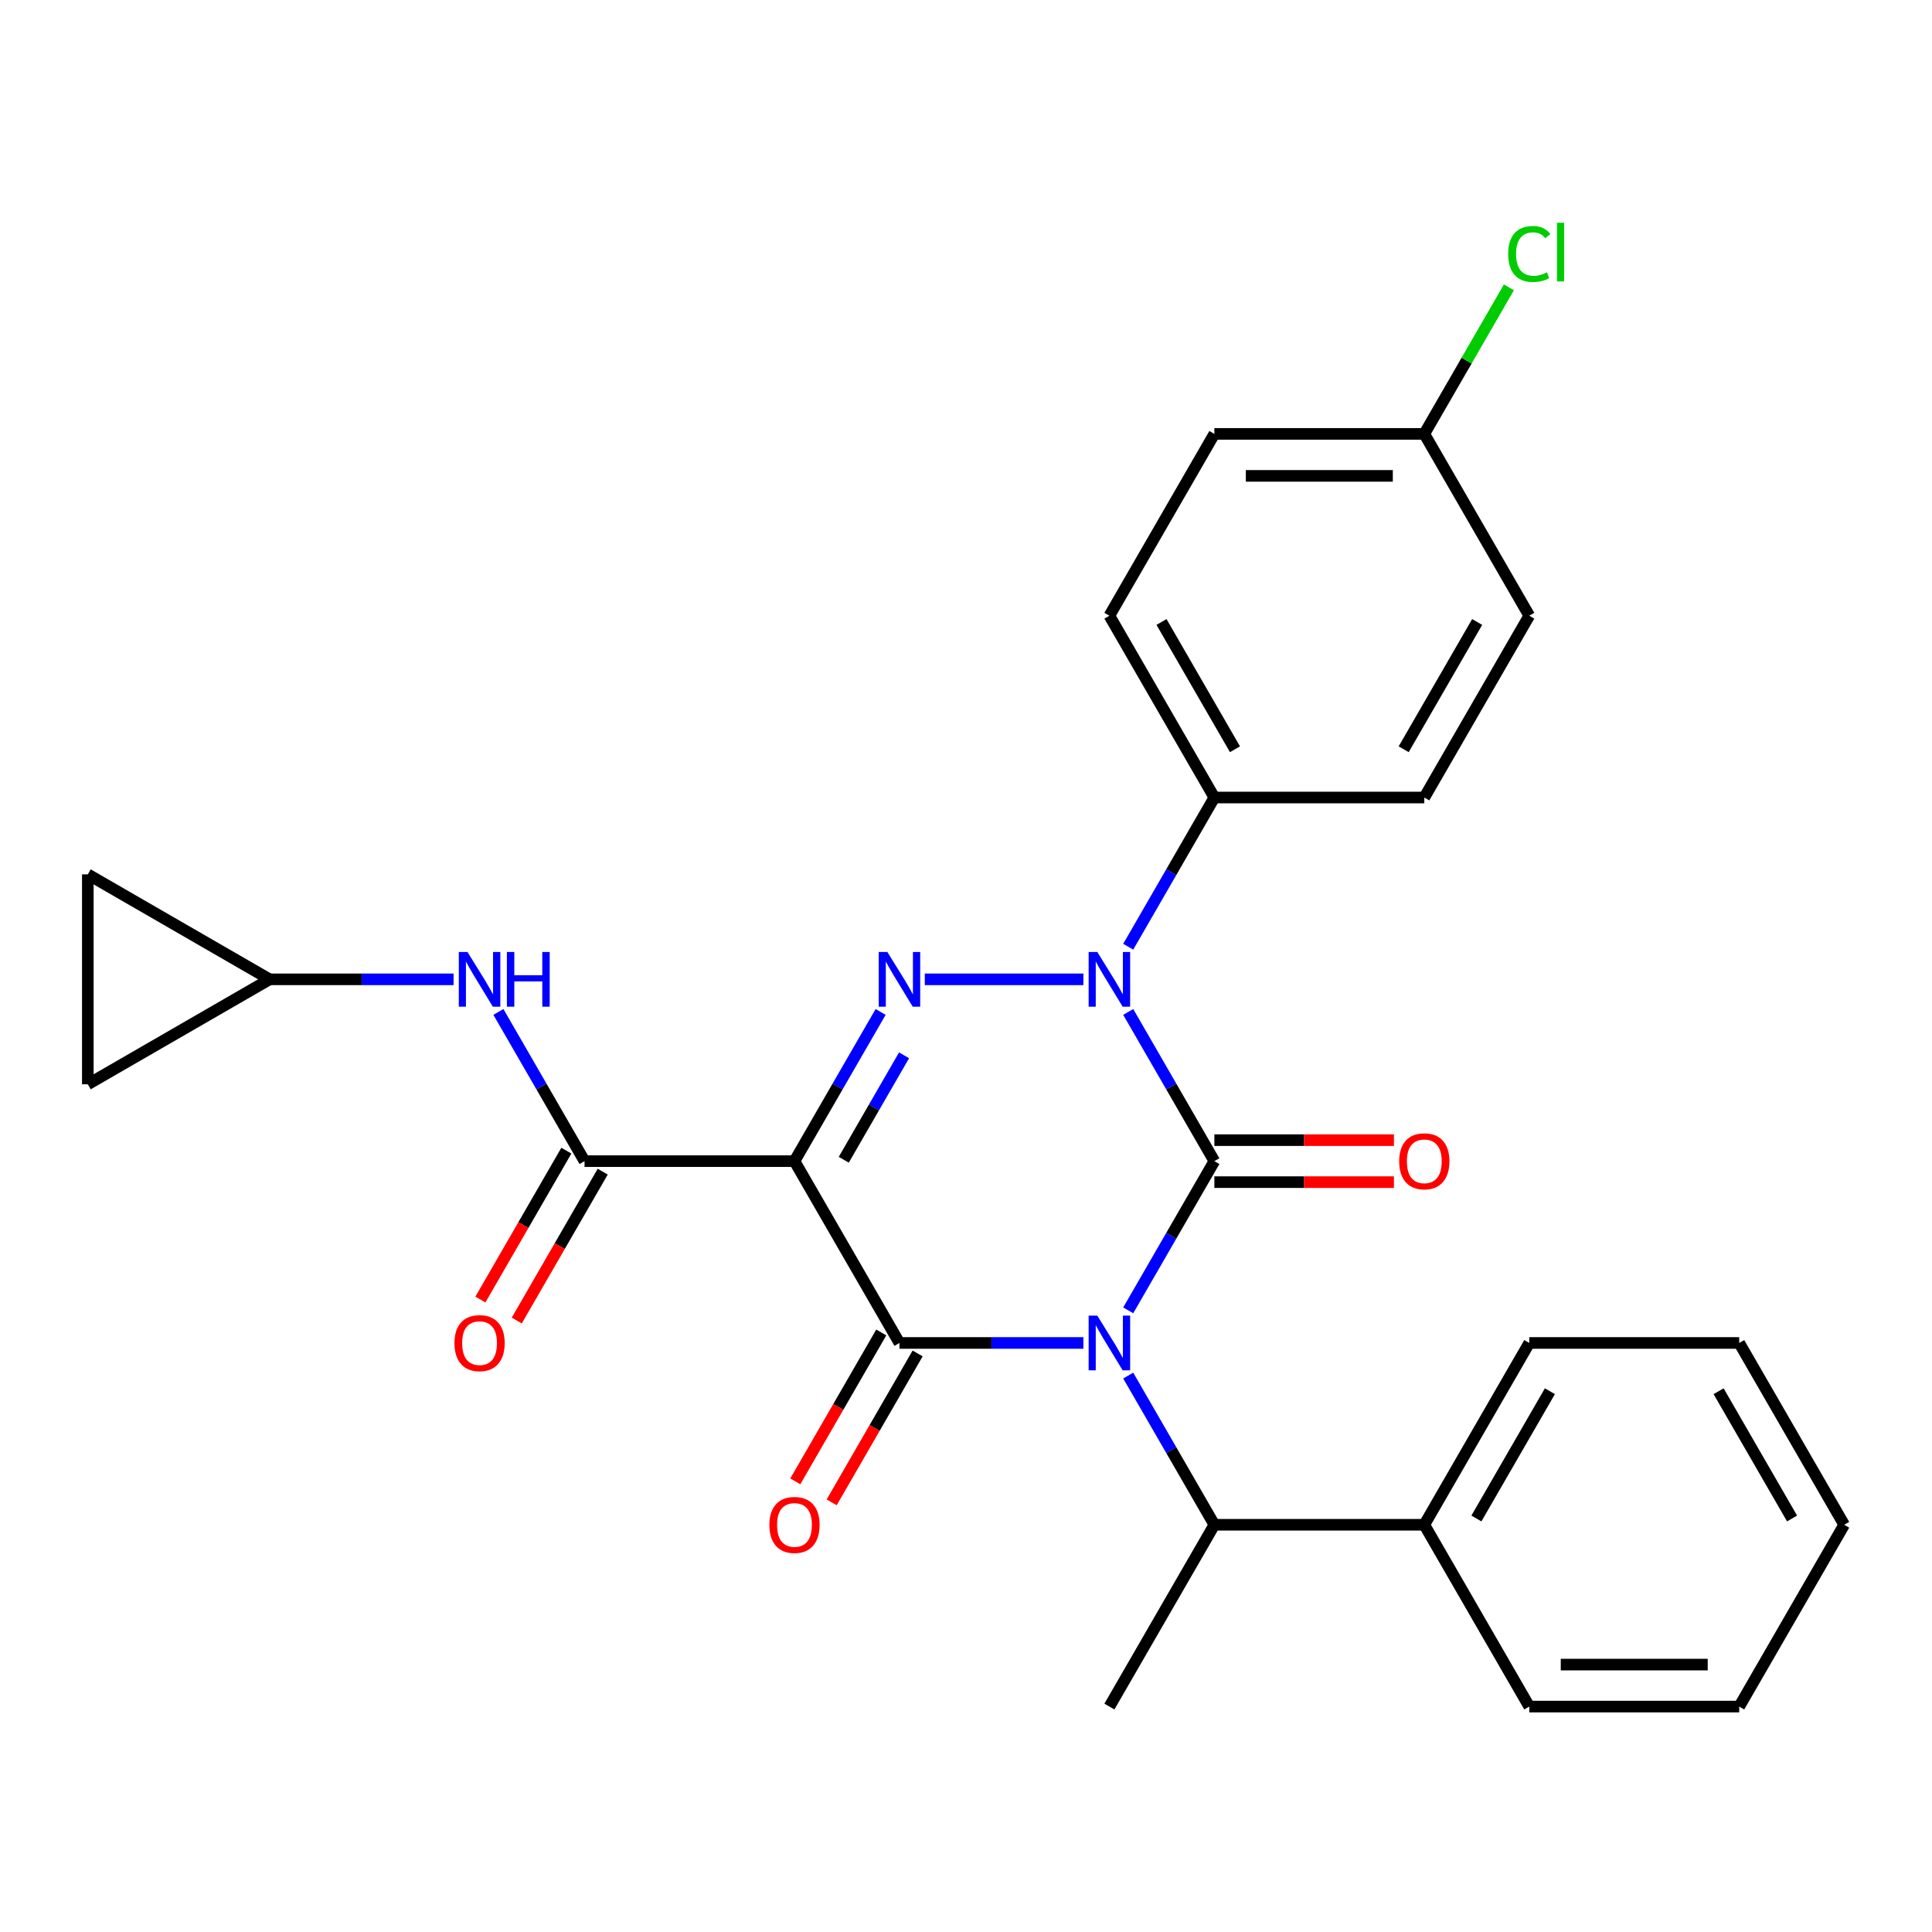 <?xml version='1.0' encoding='iso-8859-1'?>
<svg version='1.1' baseProfile='full'
              xmlns='http://www.w3.org/2000/svg'
                      xmlns:rdkit='http://www.rdkit.org/xml'
                      xmlns:xlink='http://www.w3.org/1999/xlink'
                  xml:space='preserve'
width='1000px' height='1000px' viewBox='0 0 1000 1000'>
<!-- END OF HEADER -->
<rect style='opacity:1.0;fill:#FFFFFF;stroke:none' width='1000' height='1000' x='0' y='0'> </rect>
<path class='bond-0' d='M 583.963,678.236 L 606.257,639.621' style='fill:none;fill-rule:evenodd;stroke:#0000FF;stroke-width:6px;stroke-linecap:butt;stroke-linejoin:miter;stroke-opacity:1' />
<path class='bond-0' d='M 606.257,639.621 L 628.552,601.006' style='fill:none;fill-rule:evenodd;stroke:#000000;stroke-width:6px;stroke-linecap:butt;stroke-linejoin:miter;stroke-opacity:1' />
<path class='bond-1' d='M 560.763,695.113 L 513.159,695.113' style='fill:none;fill-rule:evenodd;stroke:#0000FF;stroke-width:6px;stroke-linecap:butt;stroke-linejoin:miter;stroke-opacity:1' />
<path class='bond-1' d='M 513.159,695.113 L 465.555,695.113' style='fill:none;fill-rule:evenodd;stroke:#000000;stroke-width:6px;stroke-linecap:butt;stroke-linejoin:miter;stroke-opacity:1' />
<path class='bond-2' d='M 583.963,711.989 L 606.257,750.604' style='fill:none;fill-rule:evenodd;stroke:#0000FF;stroke-width:6px;stroke-linecap:butt;stroke-linejoin:miter;stroke-opacity:1' />
<path class='bond-2' d='M 606.257,750.604 L 628.552,789.219' style='fill:none;fill-rule:evenodd;stroke:#000000;stroke-width:6px;stroke-linecap:butt;stroke-linejoin:miter;stroke-opacity:1' />
<path class='bond-3' d='M 628.552,601.006 L 606.257,562.391' style='fill:none;fill-rule:evenodd;stroke:#000000;stroke-width:6px;stroke-linecap:butt;stroke-linejoin:miter;stroke-opacity:1' />
<path class='bond-3' d='M 606.257,562.391 L 583.963,523.777' style='fill:none;fill-rule:evenodd;stroke:#0000FF;stroke-width:6px;stroke-linecap:butt;stroke-linejoin:miter;stroke-opacity:1' />
<path class='bond-4' d='M 628.552,611.873 L 675.026,611.873' style='fill:none;fill-rule:evenodd;stroke:#000000;stroke-width:6px;stroke-linecap:butt;stroke-linejoin:miter;stroke-opacity:1' />
<path class='bond-4' d='M 675.026,611.873 L 721.5,611.873' style='fill:none;fill-rule:evenodd;stroke:#FF0000;stroke-width:6px;stroke-linecap:butt;stroke-linejoin:miter;stroke-opacity:1' />
<path class='bond-4' d='M 628.552,590.14 L 675.026,590.14' style='fill:none;fill-rule:evenodd;stroke:#000000;stroke-width:6px;stroke-linecap:butt;stroke-linejoin:miter;stroke-opacity:1' />
<path class='bond-4' d='M 675.026,590.14 L 721.5,590.14' style='fill:none;fill-rule:evenodd;stroke:#FF0000;stroke-width:6px;stroke-linecap:butt;stroke-linejoin:miter;stroke-opacity:1' />
<path class='bond-5' d='M 583.963,490.023 L 606.257,451.409' style='fill:none;fill-rule:evenodd;stroke:#0000FF;stroke-width:6px;stroke-linecap:butt;stroke-linejoin:miter;stroke-opacity:1' />
<path class='bond-5' d='M 606.257,451.409 L 628.552,412.794' style='fill:none;fill-rule:evenodd;stroke:#000000;stroke-width:6px;stroke-linecap:butt;stroke-linejoin:miter;stroke-opacity:1' />
<path class='bond-6' d='M 560.763,506.9 L 478.675,506.9' style='fill:none;fill-rule:evenodd;stroke:#0000FF;stroke-width:6px;stroke-linecap:butt;stroke-linejoin:miter;stroke-opacity:1' />
<path class='bond-7' d='M 455.811,523.777 L 433.517,562.391' style='fill:none;fill-rule:evenodd;stroke:#0000FF;stroke-width:6px;stroke-linecap:butt;stroke-linejoin:miter;stroke-opacity:1' />
<path class='bond-7' d='M 433.517,562.391 L 411.222,601.006' style='fill:none;fill-rule:evenodd;stroke:#000000;stroke-width:6px;stroke-linecap:butt;stroke-linejoin:miter;stroke-opacity:1' />
<path class='bond-7' d='M 467.944,546.228 L 452.338,573.258' style='fill:none;fill-rule:evenodd;stroke:#0000FF;stroke-width:6px;stroke-linecap:butt;stroke-linejoin:miter;stroke-opacity:1' />
<path class='bond-7' d='M 452.338,573.258 L 436.732,600.288' style='fill:none;fill-rule:evenodd;stroke:#000000;stroke-width:6px;stroke-linecap:butt;stroke-linejoin:miter;stroke-opacity:1' />
<path class='bond-8' d='M 411.222,601.006 L 302.558,601.006' style='fill:none;fill-rule:evenodd;stroke:#000000;stroke-width:6px;stroke-linecap:butt;stroke-linejoin:miter;stroke-opacity:1' />
<path class='bond-9' d='M 411.222,601.006 L 465.555,695.113' style='fill:none;fill-rule:evenodd;stroke:#000000;stroke-width:6px;stroke-linecap:butt;stroke-linejoin:miter;stroke-opacity:1' />
<path class='bond-10' d='M 456.144,689.679 L 433.896,728.214' style='fill:none;fill-rule:evenodd;stroke:#000000;stroke-width:6px;stroke-linecap:butt;stroke-linejoin:miter;stroke-opacity:1' />
<path class='bond-10' d='M 433.896,728.214 L 411.648,766.749' style='fill:none;fill-rule:evenodd;stroke:#FF0000;stroke-width:6px;stroke-linecap:butt;stroke-linejoin:miter;stroke-opacity:1' />
<path class='bond-10' d='M 474.965,700.546 L 452.717,739.081' style='fill:none;fill-rule:evenodd;stroke:#000000;stroke-width:6px;stroke-linecap:butt;stroke-linejoin:miter;stroke-opacity:1' />
<path class='bond-10' d='M 452.717,739.081 L 430.469,777.616' style='fill:none;fill-rule:evenodd;stroke:#FF0000;stroke-width:6px;stroke-linecap:butt;stroke-linejoin:miter;stroke-opacity:1' />
<path class='bond-11' d='M 139.561,506.9 L 187.165,506.9' style='fill:none;fill-rule:evenodd;stroke:#000000;stroke-width:6px;stroke-linecap:butt;stroke-linejoin:miter;stroke-opacity:1' />
<path class='bond-11' d='M 187.165,506.9 L 234.769,506.9' style='fill:none;fill-rule:evenodd;stroke:#0000FF;stroke-width:6px;stroke-linecap:butt;stroke-linejoin:miter;stroke-opacity:1' />
<path class='bond-12' d='M 139.561,506.9 L 45.455,561.232' style='fill:none;fill-rule:evenodd;stroke:#000000;stroke-width:6px;stroke-linecap:butt;stroke-linejoin:miter;stroke-opacity:1' />
<path class='bond-13' d='M 139.561,506.9 L 45.455,452.568' style='fill:none;fill-rule:evenodd;stroke:#000000;stroke-width:6px;stroke-linecap:butt;stroke-linejoin:miter;stroke-opacity:1' />
<path class='bond-14' d='M 293.147,595.573 L 270.899,634.108' style='fill:none;fill-rule:evenodd;stroke:#000000;stroke-width:6px;stroke-linecap:butt;stroke-linejoin:miter;stroke-opacity:1' />
<path class='bond-14' d='M 270.899,634.108 L 248.651,672.643' style='fill:none;fill-rule:evenodd;stroke:#FF0000;stroke-width:6px;stroke-linecap:butt;stroke-linejoin:miter;stroke-opacity:1' />
<path class='bond-14' d='M 311.968,606.44 L 289.72,644.974' style='fill:none;fill-rule:evenodd;stroke:#000000;stroke-width:6px;stroke-linecap:butt;stroke-linejoin:miter;stroke-opacity:1' />
<path class='bond-14' d='M 289.72,644.974 L 267.472,683.509' style='fill:none;fill-rule:evenodd;stroke:#FF0000;stroke-width:6px;stroke-linecap:butt;stroke-linejoin:miter;stroke-opacity:1' />
<path class='bond-15' d='M 302.558,601.006 L 280.263,562.391' style='fill:none;fill-rule:evenodd;stroke:#000000;stroke-width:6px;stroke-linecap:butt;stroke-linejoin:miter;stroke-opacity:1' />
<path class='bond-15' d='M 280.263,562.391 L 257.969,523.777' style='fill:none;fill-rule:evenodd;stroke:#0000FF;stroke-width:6px;stroke-linecap:butt;stroke-linejoin:miter;stroke-opacity:1' />
<path class='bond-16' d='M 45.455,561.232 L 45.455,452.568' style='fill:none;fill-rule:evenodd;stroke:#000000;stroke-width:6px;stroke-linecap:butt;stroke-linejoin:miter;stroke-opacity:1' />
<path class='bond-17' d='M 900.213,695.113 L 954.545,789.219' style='fill:none;fill-rule:evenodd;stroke:#000000;stroke-width:6px;stroke-linecap:butt;stroke-linejoin:miter;stroke-opacity:1' />
<path class='bond-17' d='M 889.542,720.095 L 927.574,785.969' style='fill:none;fill-rule:evenodd;stroke:#000000;stroke-width:6px;stroke-linecap:butt;stroke-linejoin:miter;stroke-opacity:1' />
<path class='bond-18' d='M 900.213,695.113 L 791.549,695.113' style='fill:none;fill-rule:evenodd;stroke:#000000;stroke-width:6px;stroke-linecap:butt;stroke-linejoin:miter;stroke-opacity:1' />
<path class='bond-19' d='M 628.552,789.219 L 737.216,789.219' style='fill:none;fill-rule:evenodd;stroke:#000000;stroke-width:6px;stroke-linecap:butt;stroke-linejoin:miter;stroke-opacity:1' />
<path class='bond-20' d='M 628.552,789.219 L 574.219,883.325' style='fill:none;fill-rule:evenodd;stroke:#000000;stroke-width:6px;stroke-linecap:butt;stroke-linejoin:miter;stroke-opacity:1' />
<path class='bond-21' d='M 954.545,789.219 L 900.213,883.325' style='fill:none;fill-rule:evenodd;stroke:#000000;stroke-width:6px;stroke-linecap:butt;stroke-linejoin:miter;stroke-opacity:1' />
<path class='bond-22' d='M 628.552,224.581 L 737.216,224.581' style='fill:none;fill-rule:evenodd;stroke:#000000;stroke-width:6px;stroke-linecap:butt;stroke-linejoin:miter;stroke-opacity:1' />
<path class='bond-22' d='M 644.851,246.314 L 720.917,246.314' style='fill:none;fill-rule:evenodd;stroke:#000000;stroke-width:6px;stroke-linecap:butt;stroke-linejoin:miter;stroke-opacity:1' />
<path class='bond-23' d='M 628.552,224.581 L 574.219,318.687' style='fill:none;fill-rule:evenodd;stroke:#000000;stroke-width:6px;stroke-linecap:butt;stroke-linejoin:miter;stroke-opacity:1' />
<path class='bond-24' d='M 737.216,224.581 L 791.549,318.687' style='fill:none;fill-rule:evenodd;stroke:#000000;stroke-width:6px;stroke-linecap:butt;stroke-linejoin:miter;stroke-opacity:1' />
<path class='bond-25' d='M 737.216,224.581 L 759.112,186.656' style='fill:none;fill-rule:evenodd;stroke:#000000;stroke-width:6px;stroke-linecap:butt;stroke-linejoin:miter;stroke-opacity:1' />
<path class='bond-25' d='M 759.112,186.656 L 781.008,148.731' style='fill:none;fill-rule:evenodd;stroke:#00CC00;stroke-width:6px;stroke-linecap:butt;stroke-linejoin:miter;stroke-opacity:1' />
<path class='bond-26' d='M 791.549,318.687 L 737.216,412.794' style='fill:none;fill-rule:evenodd;stroke:#000000;stroke-width:6px;stroke-linecap:butt;stroke-linejoin:miter;stroke-opacity:1' />
<path class='bond-26' d='M 764.577,321.937 L 726.545,387.811' style='fill:none;fill-rule:evenodd;stroke:#000000;stroke-width:6px;stroke-linecap:butt;stroke-linejoin:miter;stroke-opacity:1' />
<path class='bond-27' d='M 737.216,412.794 L 628.552,412.794' style='fill:none;fill-rule:evenodd;stroke:#000000;stroke-width:6px;stroke-linecap:butt;stroke-linejoin:miter;stroke-opacity:1' />
<path class='bond-28' d='M 628.552,412.794 L 574.219,318.687' style='fill:none;fill-rule:evenodd;stroke:#000000;stroke-width:6px;stroke-linecap:butt;stroke-linejoin:miter;stroke-opacity:1' />
<path class='bond-28' d='M 639.223,387.811 L 601.19,321.937' style='fill:none;fill-rule:evenodd;stroke:#000000;stroke-width:6px;stroke-linecap:butt;stroke-linejoin:miter;stroke-opacity:1' />
<path class='bond-29' d='M 900.213,883.325 L 791.549,883.325' style='fill:none;fill-rule:evenodd;stroke:#000000;stroke-width:6px;stroke-linecap:butt;stroke-linejoin:miter;stroke-opacity:1' />
<path class='bond-29' d='M 883.913,861.592 L 807.848,861.592' style='fill:none;fill-rule:evenodd;stroke:#000000;stroke-width:6px;stroke-linecap:butt;stroke-linejoin:miter;stroke-opacity:1' />
<path class='bond-30' d='M 791.549,883.325 L 737.216,789.219' style='fill:none;fill-rule:evenodd;stroke:#000000;stroke-width:6px;stroke-linecap:butt;stroke-linejoin:miter;stroke-opacity:1' />
<path class='bond-31' d='M 737.216,789.219 L 791.549,695.113' style='fill:none;fill-rule:evenodd;stroke:#000000;stroke-width:6px;stroke-linecap:butt;stroke-linejoin:miter;stroke-opacity:1' />
<path class='bond-31' d='M 764.187,785.969 L 802.22,720.095' style='fill:none;fill-rule:evenodd;stroke:#000000;stroke-width:6px;stroke-linecap:butt;stroke-linejoin:miter;stroke-opacity:1' />
<path  class='atom-0' d='M 567.959 680.953
L 577.239 695.953
Q 578.159 697.433, 579.639 700.113
Q 581.119 702.793, 581.199 702.953
L 581.199 680.953
L 584.959 680.953
L 584.959 709.273
L 581.079 709.273
L 571.119 692.873
Q 569.959 690.953, 568.719 688.753
Q 567.519 686.553, 567.159 685.873
L 567.159 709.273
L 563.479 709.273
L 563.479 680.953
L 567.959 680.953
' fill='#0000FF'/>
<path  class='atom-2' d='M 567.959 492.74
L 577.239 507.74
Q 578.159 509.22, 579.639 511.9
Q 581.119 514.58, 581.199 514.74
L 581.199 492.74
L 584.959 492.74
L 584.959 521.06
L 581.079 521.06
L 571.119 504.66
Q 569.959 502.74, 568.719 500.54
Q 567.519 498.34, 567.159 497.66
L 567.159 521.06
L 563.479 521.06
L 563.479 492.74
L 567.959 492.74
' fill='#0000FF'/>
<path  class='atom-3' d='M 459.295 492.74
L 468.575 507.74
Q 469.495 509.22, 470.975 511.9
Q 472.455 514.58, 472.535 514.74
L 472.535 492.74
L 476.295 492.74
L 476.295 521.06
L 472.415 521.06
L 462.455 504.66
Q 461.295 502.74, 460.055 500.54
Q 458.855 498.34, 458.495 497.66
L 458.495 521.06
L 454.815 521.06
L 454.815 492.74
L 459.295 492.74
' fill='#0000FF'/>
<path  class='atom-7' d='M 398.222 789.299
Q 398.222 782.499, 401.582 778.699
Q 404.942 774.899, 411.222 774.899
Q 417.502 774.899, 420.862 778.699
Q 424.222 782.499, 424.222 789.299
Q 424.222 796.179, 420.822 800.099
Q 417.422 803.979, 411.222 803.979
Q 404.982 803.979, 401.582 800.099
Q 398.222 796.219, 398.222 789.299
M 411.222 800.779
Q 415.542 800.779, 417.862 797.899
Q 420.222 794.979, 420.222 789.299
Q 420.222 783.739, 417.862 780.939
Q 415.542 778.099, 411.222 778.099
Q 406.902 778.099, 404.542 780.899
Q 402.222 783.699, 402.222 789.299
Q 402.222 795.019, 404.542 797.899
Q 406.902 800.779, 411.222 800.779
' fill='#FF0000'/>
<path  class='atom-8' d='M 724.216 601.086
Q 724.216 594.286, 727.576 590.486
Q 730.936 586.686, 737.216 586.686
Q 743.496 586.686, 746.856 590.486
Q 750.216 594.286, 750.216 601.086
Q 750.216 607.966, 746.816 611.886
Q 743.416 615.766, 737.216 615.766
Q 730.976 615.766, 727.576 611.886
Q 724.216 608.006, 724.216 601.086
M 737.216 612.566
Q 741.536 612.566, 743.856 609.686
Q 746.216 606.766, 746.216 601.086
Q 746.216 595.526, 743.856 592.726
Q 741.536 589.886, 737.216 589.886
Q 732.896 589.886, 730.536 592.686
Q 728.216 595.486, 728.216 601.086
Q 728.216 606.806, 730.536 609.686
Q 732.896 612.566, 737.216 612.566
' fill='#FF0000'/>
<path  class='atom-10' d='M 235.225 695.193
Q 235.225 688.393, 238.585 684.593
Q 241.945 680.793, 248.225 680.793
Q 254.505 680.793, 257.865 684.593
Q 261.225 688.393, 261.225 695.193
Q 261.225 702.073, 257.825 705.993
Q 254.425 709.873, 248.225 709.873
Q 241.985 709.873, 238.585 705.993
Q 235.225 702.113, 235.225 695.193
M 248.225 706.673
Q 252.545 706.673, 254.865 703.793
Q 257.225 700.873, 257.225 695.193
Q 257.225 689.633, 254.865 686.833
Q 252.545 683.993, 248.225 683.993
Q 243.905 683.993, 241.545 686.793
Q 239.225 689.593, 239.225 695.193
Q 239.225 700.913, 241.545 703.793
Q 243.905 706.673, 248.225 706.673
' fill='#FF0000'/>
<path  class='atom-11' d='M 241.965 492.74
L 251.245 507.74
Q 252.165 509.22, 253.645 511.9
Q 255.125 514.58, 255.205 514.74
L 255.205 492.74
L 258.965 492.74
L 258.965 521.06
L 255.085 521.06
L 245.125 504.66
Q 243.965 502.74, 242.725 500.54
Q 241.525 498.34, 241.165 497.66
L 241.165 521.06
L 237.485 521.06
L 237.485 492.74
L 241.965 492.74
' fill='#0000FF'/>
<path  class='atom-11' d='M 262.365 492.74
L 266.205 492.74
L 266.205 504.78
L 280.685 504.78
L 280.685 492.74
L 284.525 492.74
L 284.525 521.06
L 280.685 521.06
L 280.685 507.98
L 266.205 507.98
L 266.205 521.06
L 262.365 521.06
L 262.365 492.74
' fill='#0000FF'/>
<path  class='atom-23' d='M 780.629 131.455
Q 780.629 124.415, 783.909 120.735
Q 787.229 117.015, 793.509 117.015
Q 799.349 117.015, 802.469 121.135
L 799.829 123.295
Q 797.549 120.295, 793.509 120.295
Q 789.229 120.295, 786.949 123.175
Q 784.709 126.015, 784.709 131.455
Q 784.709 137.055, 787.029 139.935
Q 789.389 142.815, 793.949 142.815
Q 797.069 142.815, 800.709 140.935
L 801.829 143.935
Q 800.349 144.895, 798.109 145.455
Q 795.869 146.015, 793.389 146.015
Q 787.229 146.015, 783.909 142.255
Q 780.629 138.495, 780.629 131.455
' fill='#00CC00'/>
<path  class='atom-23' d='M 805.909 115.295
L 809.589 115.295
L 809.589 145.655
L 805.909 145.655
L 805.909 115.295
' fill='#00CC00'/>
</svg>
